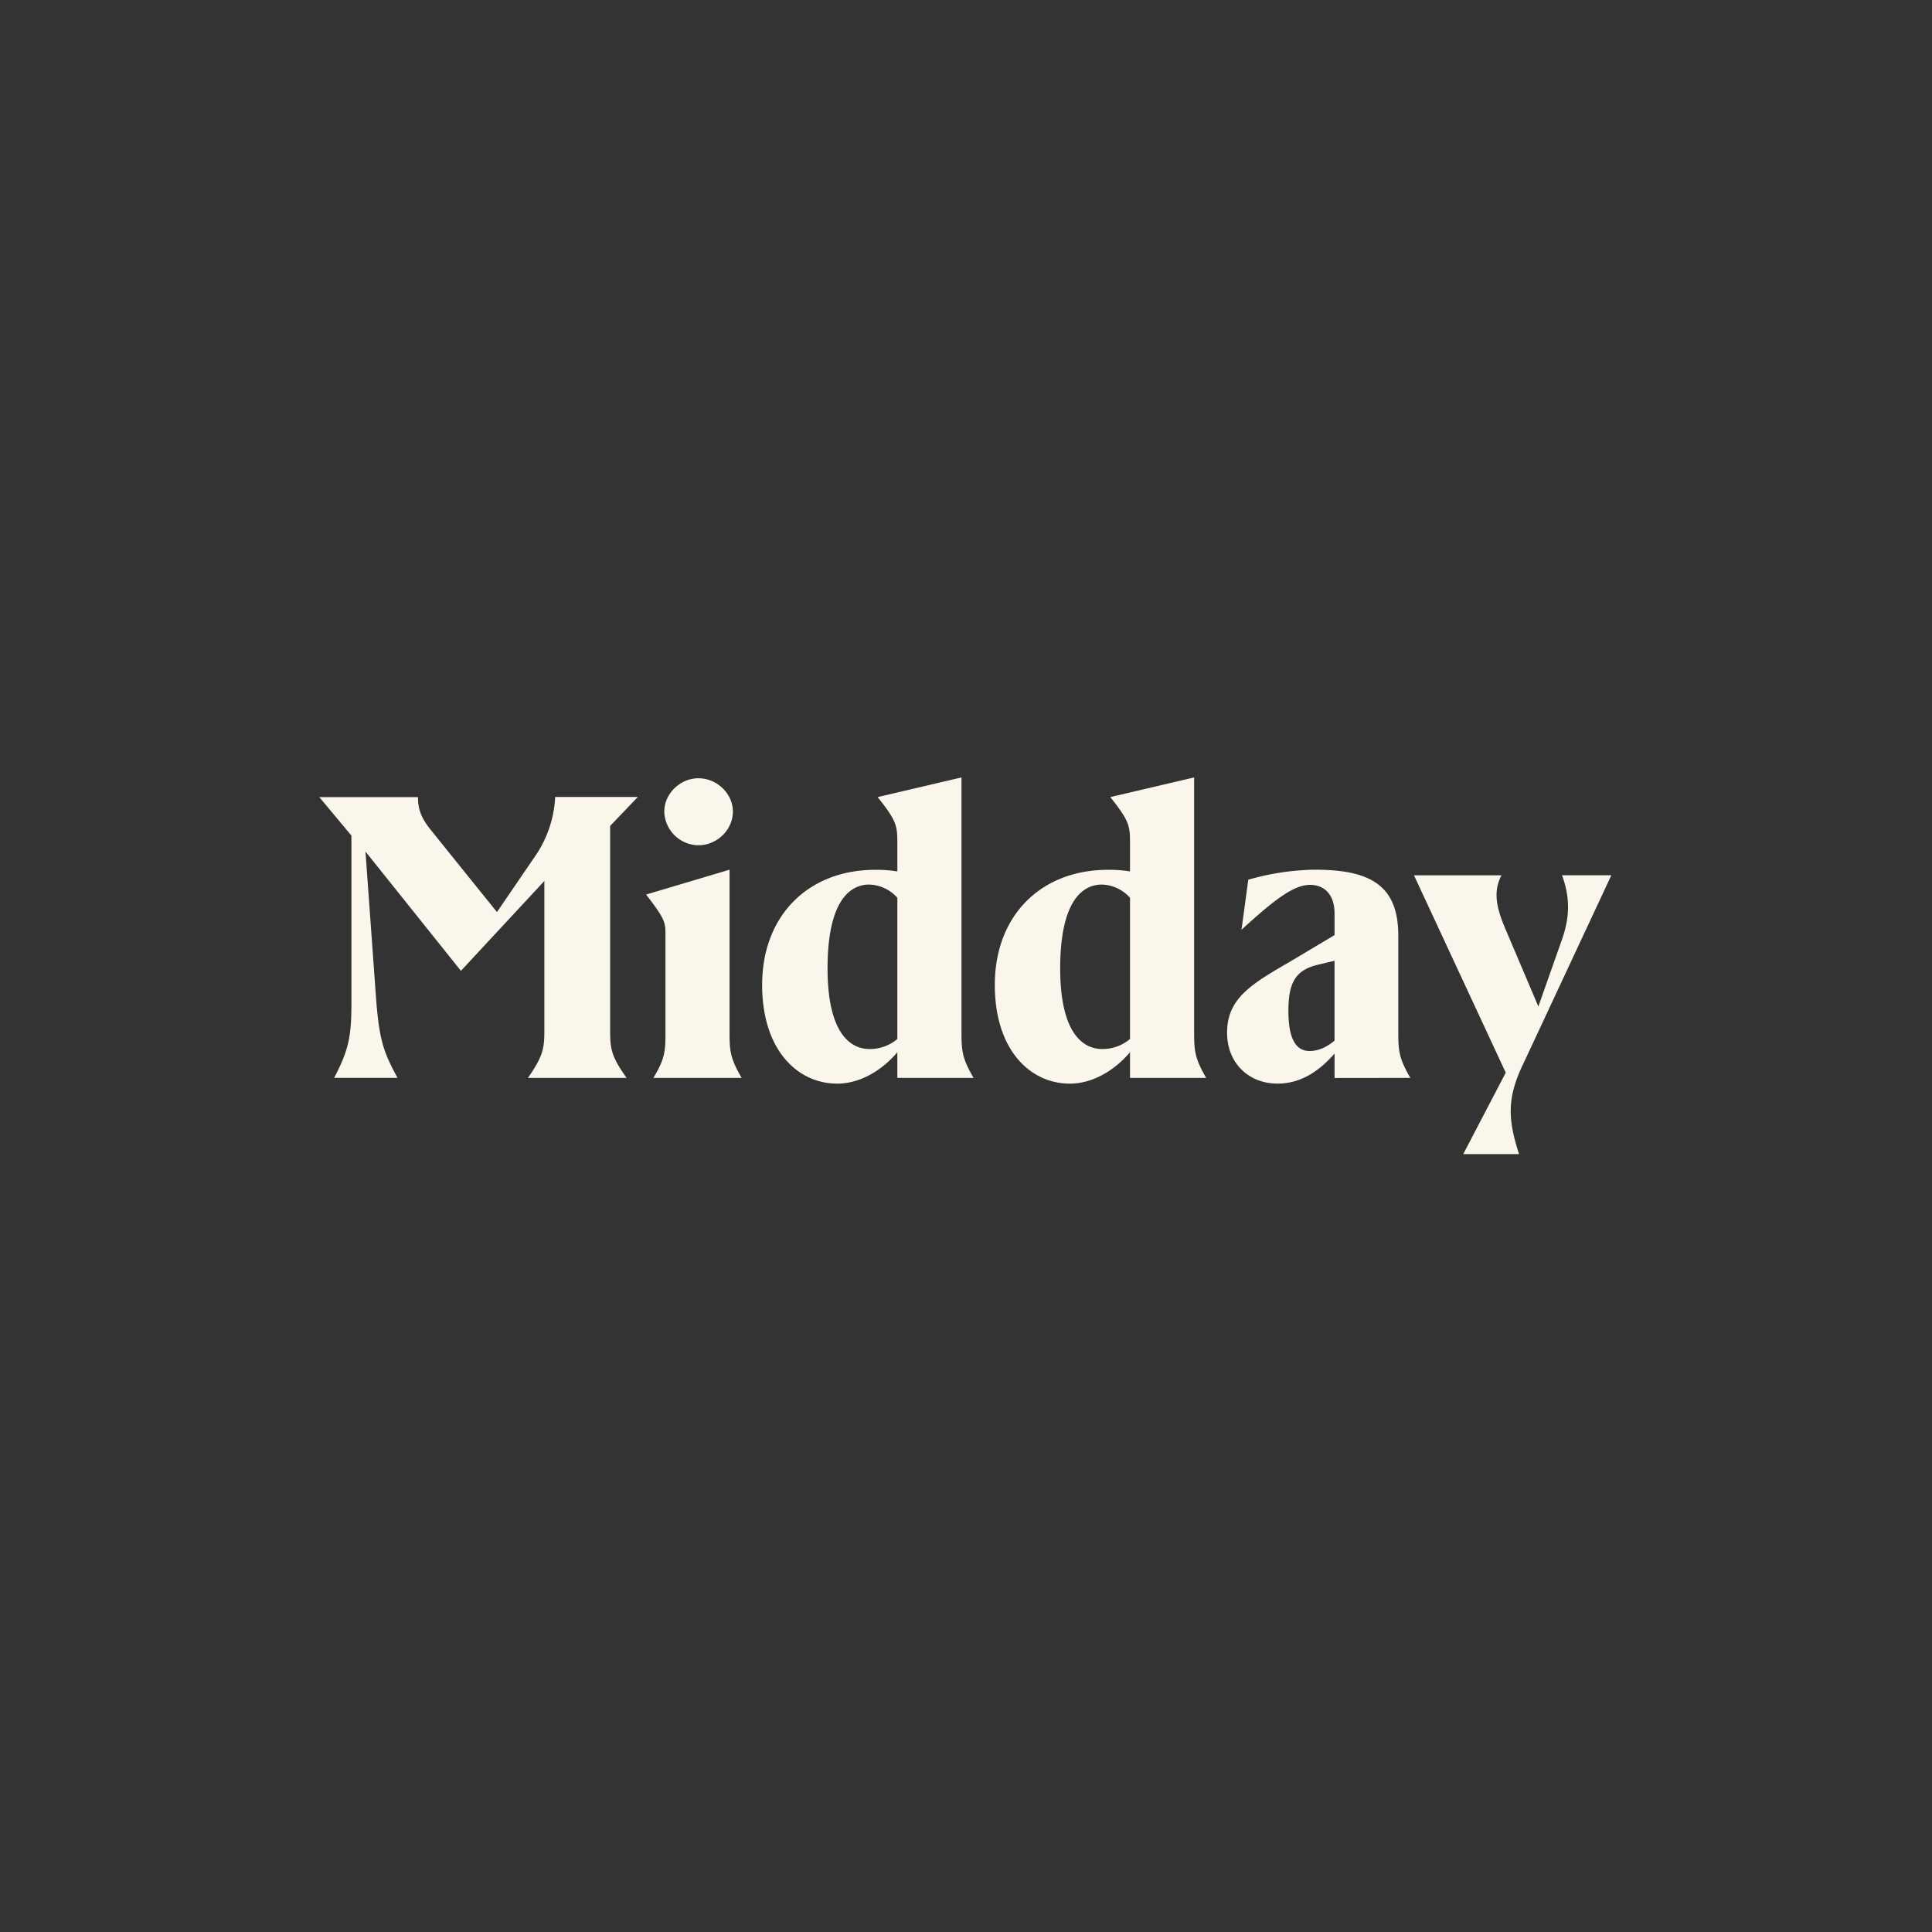 <svg id="레이어_1" data-name="레이어 1" xmlns="http://www.w3.org/2000/svg" viewBox="0 0 800 800"><rect x="0" y="0" width="800" height="800" fill="#333333" stroke="none"/><defs><style>.cls-1{fill:#faf6ec;}</style></defs><path class="cls-1" d="M630.52,441l36.7-78.57H646.79c3.33,9,3.33,17.11,0,26.58L637,416.76l-13.62-32.05c-4.32-10-4.81-16.11-1.66-22.26H585.5l38,81.72-17.61,33.72H629c-4.65-14.45-5-23.09,1.5-36.87m-97-22.43c0-11.46,2.83-16.61,11.46-18.93l7.64-1.83v33.05c-2.49,2.16-6.14,4.32-10.29,4.32-5,0-8.81-3.82-8.81-16.61M584,446.33c-4.65-8-5-11.13-5-18.77V387.37c0-21.1-12-27.25-34.71-27.25a104.36,104.36,0,0,0-27.41,4.16L514.08,385c13.95-12.79,21.76-18.6,28.4-18.6,5.15,0,10.13,3.15,10.13,12v8.8l-18.43,11c-15.78,9.14-26.08,15.12-26.08,29.4,0,12.46,8.8,21.1,20.93,21.1,10.3,0,17.94-6,23.58-12.46v10.13ZM439,401c0-26.41,8.31-34.72,17.28-34.72a16.15,16.15,0,0,1,11.63,5.48v58.47a17.58,17.58,0,0,1-11.47,4.15c-9.13,0-17.44-8.3-17.44-33.38m28.91-53.16v13a52.41,52.41,0,0,0-9.14-.67c-27.57,0-46.84,18.77-46.84,47.68,0,26.9,14.62,40.86,31.06,40.86,9.14,0,18.27-5.15,24.92-13v10.63h31.55c-4.65-8-5-11.13-5-18.77V321.92l-34.71,8.14c7.3,9.14,8.14,11.63,8.14,17.77M342.67,401c0-26.41,8.3-34.72,17.27-34.72a16.15,16.15,0,0,1,11.63,5.48v58.47a17.55,17.55,0,0,1-11.46,4.15c-9.14,0-17.44-8.3-17.44-33.38m28.9-53.16v13a52.26,52.26,0,0,0-9.14-.67c-27.57,0-46.84,18.77-46.84,47.68,0,26.9,14.62,40.86,31.07,40.86,9.13,0,18.27-5.15,24.91-13v10.63h31.56c-4.65-8-5-11.13-5-18.77V321.92l-34.72,8.14c7.31,9.14,8.14,11.63,8.14,17.77m-96,38.37v41.36c0,7.64-.17,10.8-5,18.77h36.54c-4.65-8-5-11.13-5-18.77V360.12l-34.55,10.3c7.31,9.47,8,11.3,8,15.78M289.19,350c7.64,0,14.28-6.31,14.28-13.95,0-7.47-6.64-13.79-14.28-13.79-7.48,0-14.12,6.32-14.12,13.79A14.29,14.29,0,0,0,289.19,350M218.6,446.33h40.86c-6.65-9.3-6.81-12.46-6.81-20.1V342l11.46-12H229.89a47.35,47.35,0,0,1-8,24.09l-16.11,23.58L178.4,343.68c-4-5-5.32-8.47-5.32-13.62H132.22L145.51,346v70.42c0,14.12-1.83,19.6-7.14,29.9h26.24c-5.81-10.63-7.47-15.61-8.8-31.72l-4.48-62L190.86,402l34.55-37.2v61.45c0,7.64-.34,10.8-6.81,20.1"/></svg>